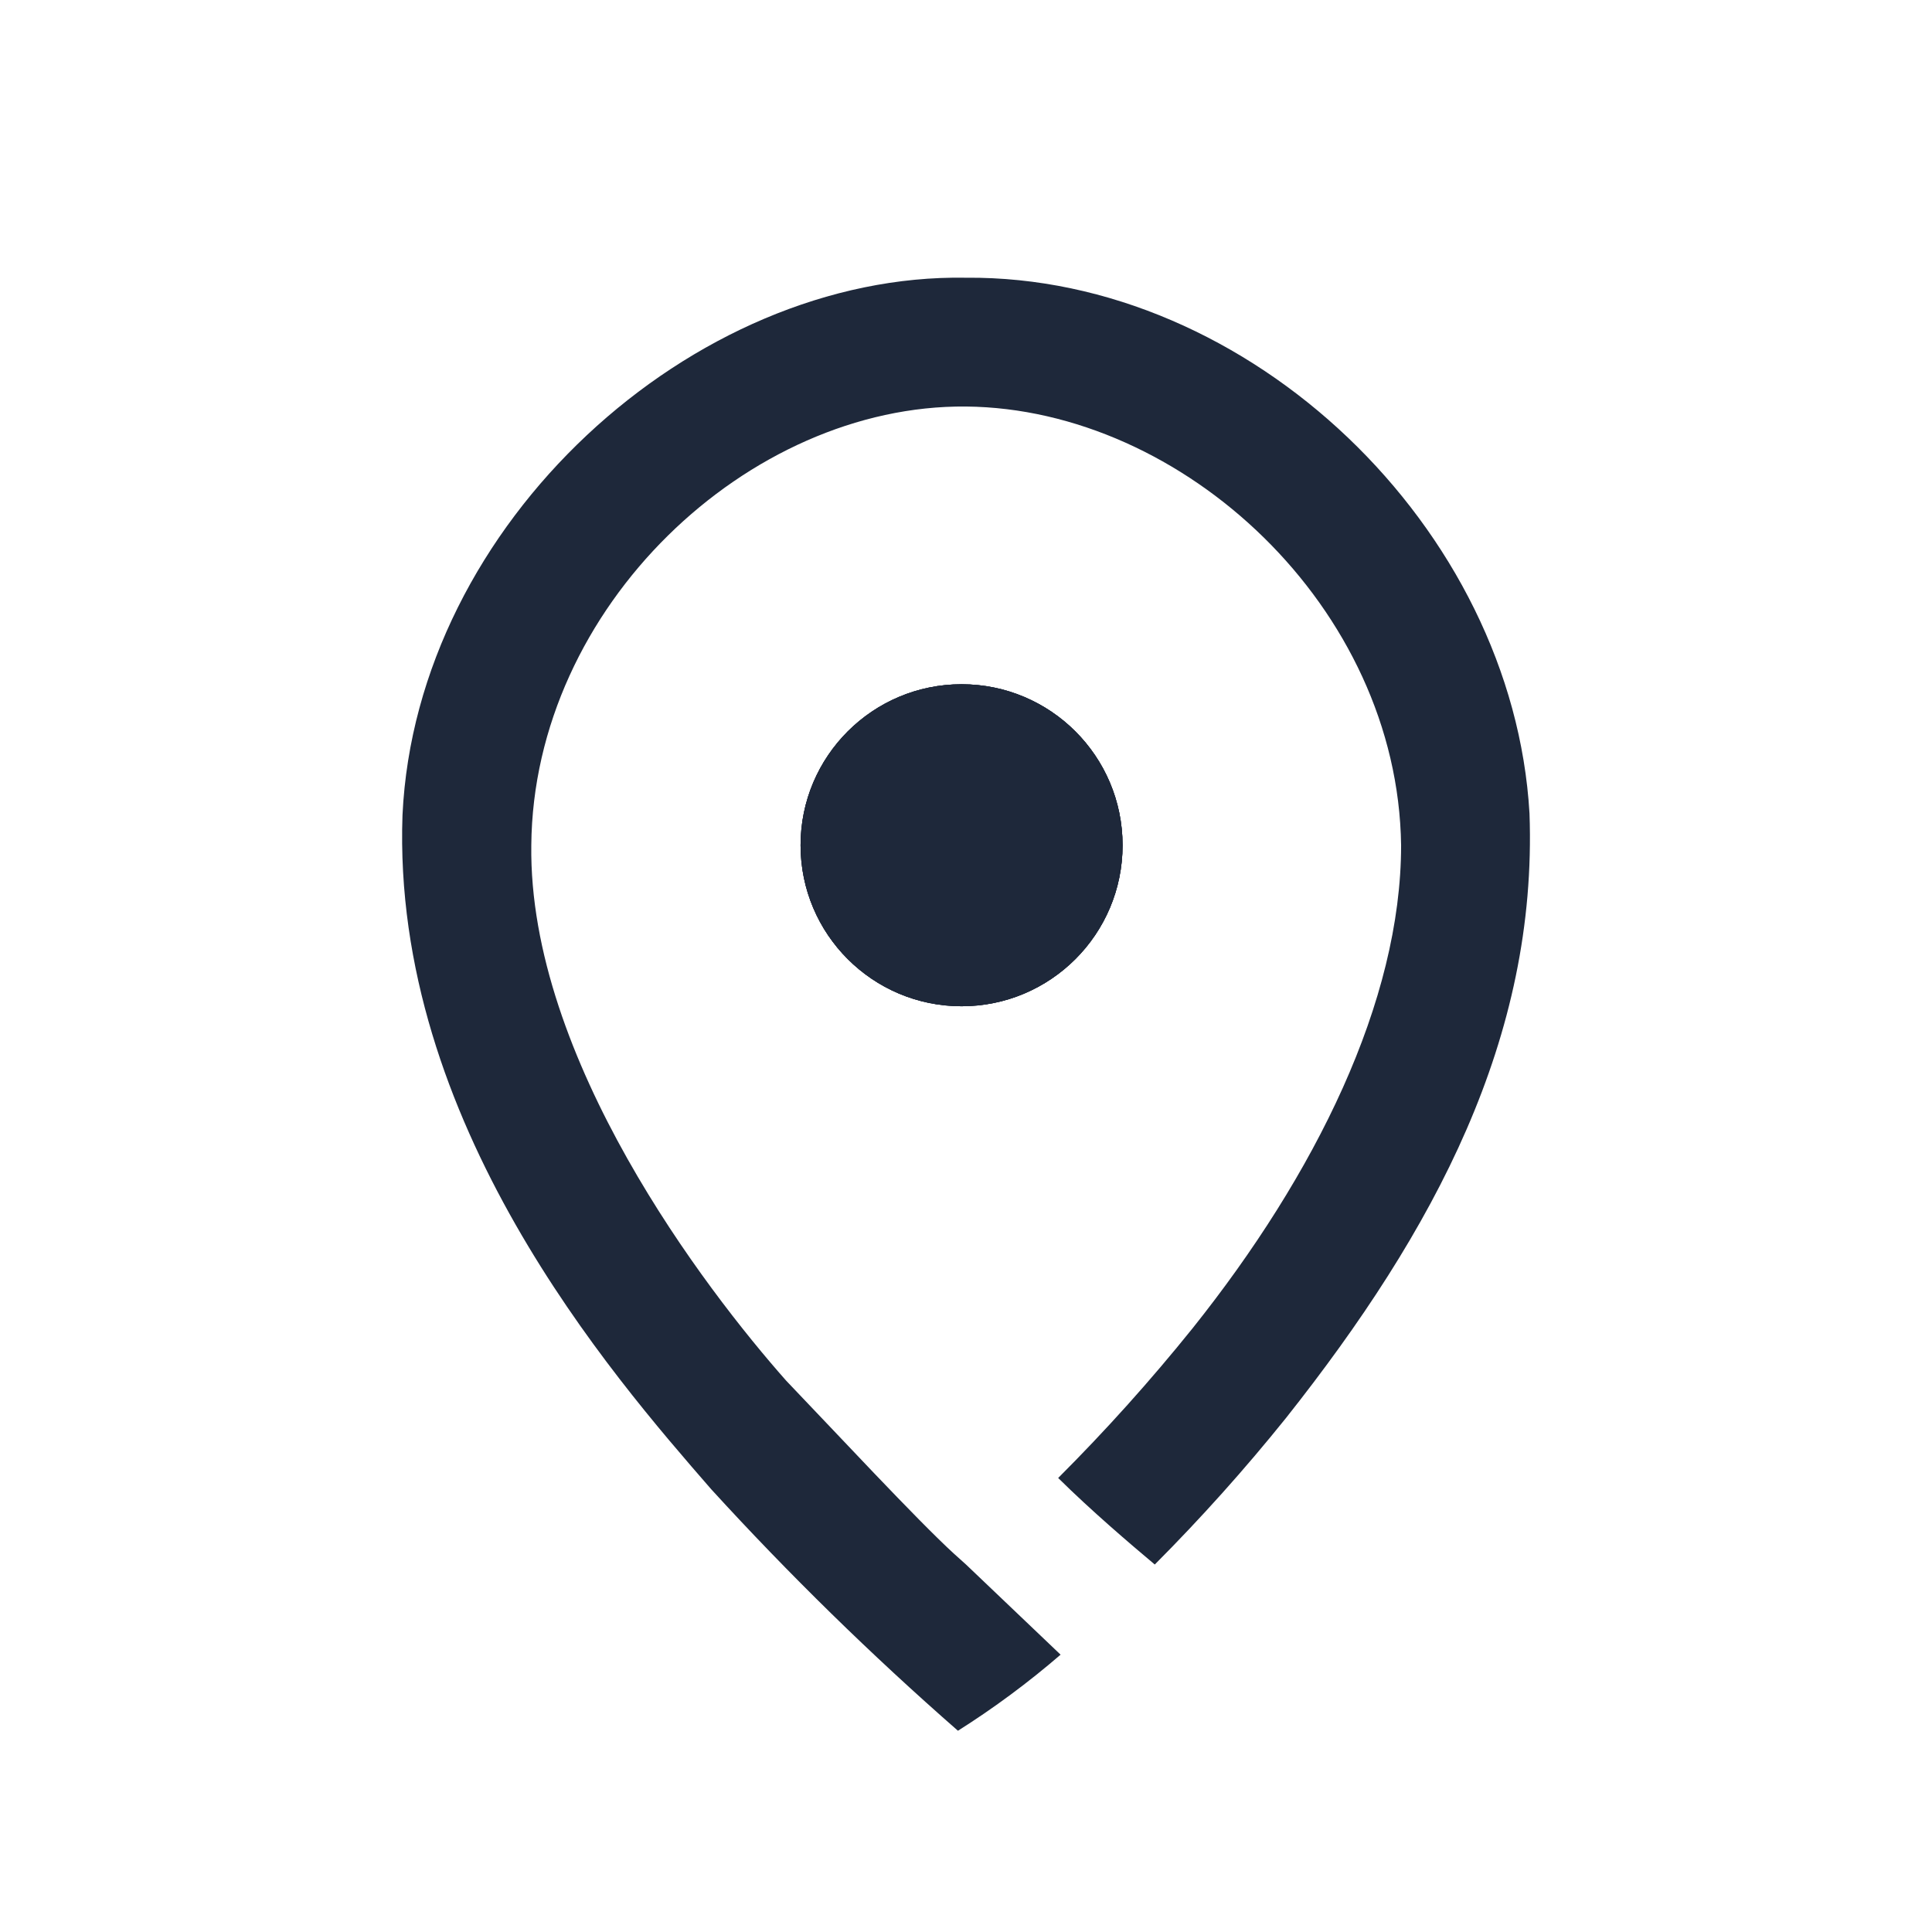 <svg width="48" height="48" viewBox="0 0 48 48" fill="none" xmlns="http://www.w3.org/2000/svg">
<path d="M23.89 25C26.099 25 27.89 23.209 27.89 21C27.89 18.791 26.099 17 23.89 17C21.681 17 19.89 18.791 19.89 21C19.89 23.209 21.681 25 23.89 25Z" fill="#1E283A"/>
<path d="M23.89 25C26.099 25 27.89 23.209 27.89 21C27.89 18.791 26.099 17 23.89 17C21.681 17 19.89 18.791 19.89 21C19.89 23.209 21.681 25 23.89 25Z" fill="#1E283A"/>
<path d="M23.89 25C26.099 25 27.89 23.209 27.89 21C27.89 18.791 26.099 17 23.89 17C21.681 17 19.89 18.791 19.89 21C19.89 23.209 21.681 25 23.89 25Z" fill="#1E283A"/>
<path d="M38 20.21C37.59 13.12 31.05 6.84 24 6.9C17.21 6.78 10.34 13 10 20.25C9.73 27.88 15.2 34.16 17.67 37C19.6 39.113 21.646 41.116 23.8 43C24.696 42.434 25.548 41.802 26.35 41.11L24 38.87L23.7 38.6C22.79 37.77 20.7 35.52 19.53 34.3C17.53 32.04 13.13 26.3 13.2 21C13.25 15.07 18.6 10.05 24 10.1C29.4 10.15 34.73 15.1 34.81 21C34.81 24.88 32.68 29.18 29.63 33C28.585 34.299 27.47 35.541 26.29 36.72C27.12 37.54 28.07 38.35 28.69 38.87C29.841 37.715 30.929 36.5 31.95 35.23C35.65 30.56 38.2 25.78 38 20.21Z" fill="#1E283A"/>
</svg>
